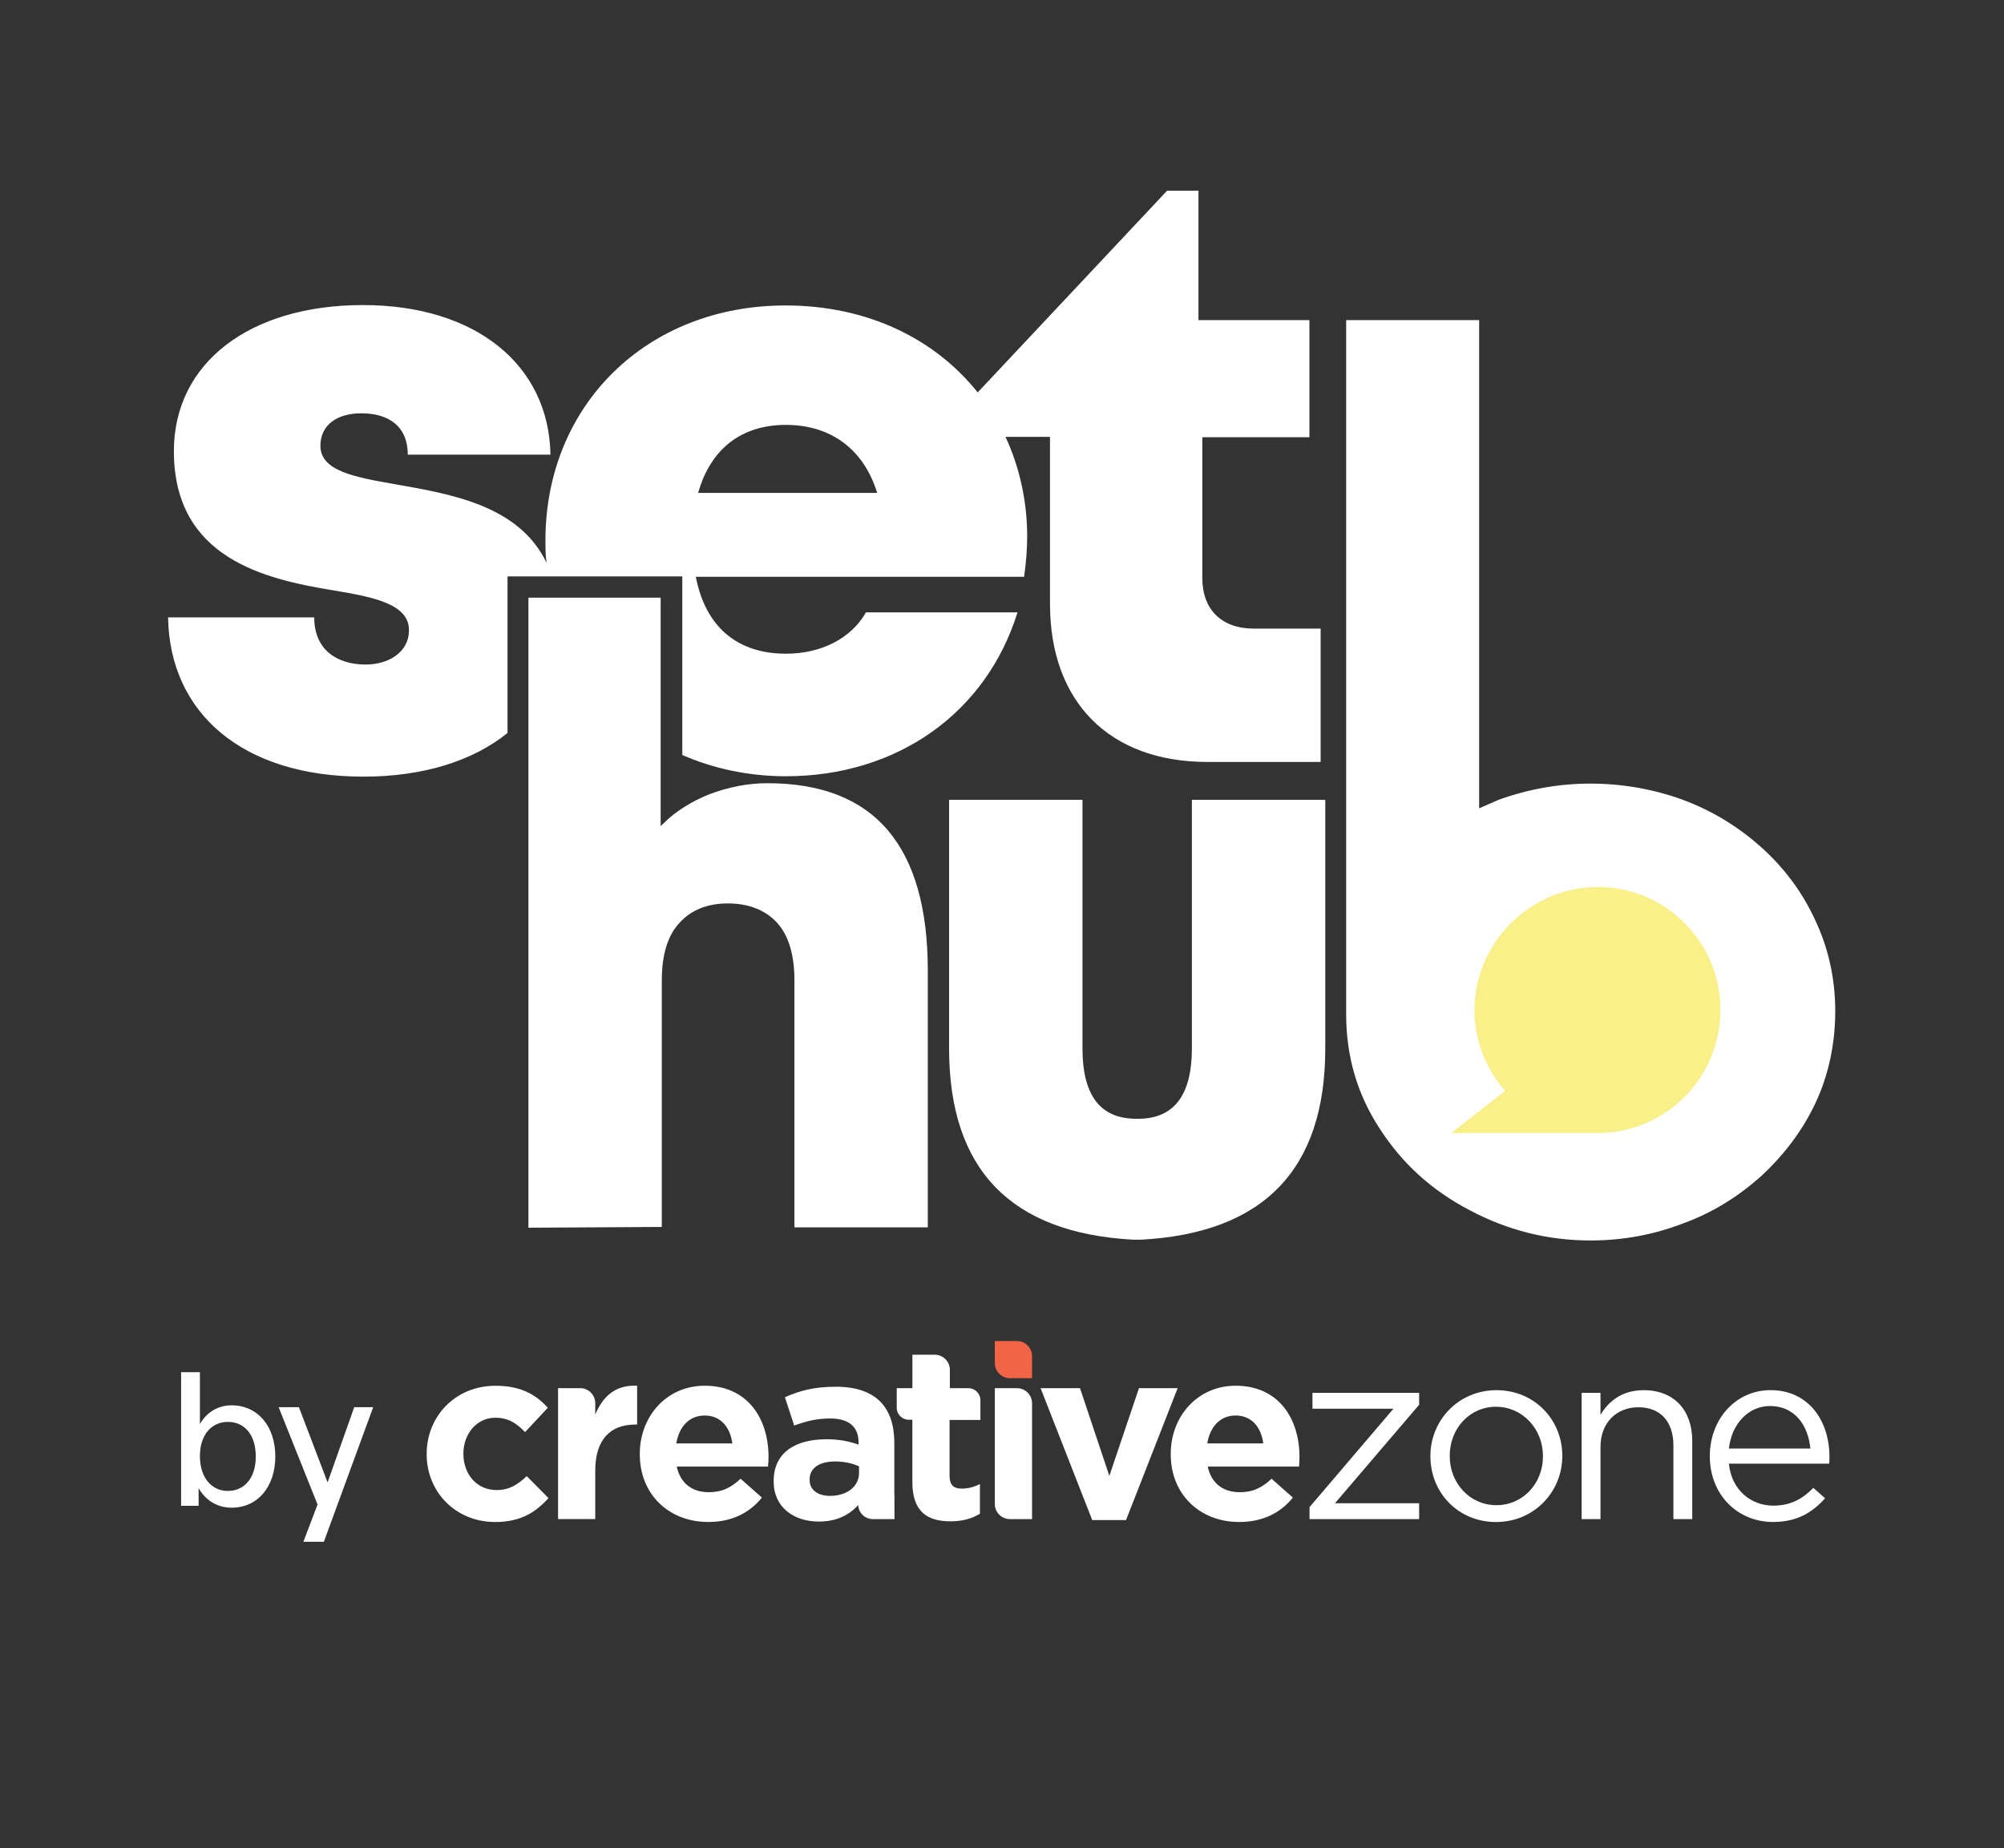 <svg xmlns="http://www.w3.org/2000/svg" width="1240" height="1144" viewBox="0 0 1240 1144" fill="none"><rect x="0" y="0" width="1240" height="1144" fill="#333333" stroke="none"/><path d="M170.355 901.472C170.355 919.789 159.757 933.152 143.283 933.152C134.643 933.152 127.27 928.774 122.893 921.056V932H112.064V849.286H123.699V881.427C127.962 873.939 134.989 869.792 143.283 869.792C159.642 869.792 170.355 882.925 170.355 901.472ZM158.259 901.472C158.259 887.648 151.002 880.045 140.979 880.045C131.302 880.045 123.699 887.533 123.699 901.242C123.699 914.72 131.072 922.784 140.979 922.784C151.002 922.784 158.259 915.066 158.259 901.472ZM230.927 870.944L200.399 954.234H187.727L196.482 931.194L172.405 870.944H184.962L202.703 917.485L219.177 870.944H230.927Z" fill="white"></path><path d="M701.374 692.402H705.919C726.972 691.684 737.498 677.091 737.498 648.861V495.033H820.034V648.861C820.034 723.741 781.996 763.215 705.919 767.282H701.374C625.297 763.215 587.259 723.741 587.259 648.861V495.033H669.795V648.861C669.795 677.33 680.321 691.684 701.374 692.402Z" fill="white"></path><path d="M832.953 198.143H915.25V500.296L921.231 497.665L927.212 495.033C945.872 488.335 964.771 484.985 984.149 484.985C1003.53 484.985 1022.91 488.335 1041.33 495.033C1059.27 501.732 1075.54 511.54 1090.13 524.698C1104.48 537.617 1115.49 552.689 1123.38 569.914C1131.52 587.378 1135.58 606.038 1135.58 625.894C1135.58 645.751 1131.52 665.129 1123.62 682.115C1115.73 699.1 1104.48 714.172 1090.13 727.569C1075.54 740.727 1059.27 750.775 1041.33 757.234C1023.38 764.172 1004.25 767.761 984.149 767.761C957.834 767.761 932.953 761.54 909.508 749.1C886.063 736.899 867.642 720.153 853.767 698.622C839.891 677.569 832.953 653.885 832.953 627.808V198.143Z" fill="white"></path><path d="M1064.53 624.937C1064.53 581.875 1028.64 546.946 984.861 549.099C945.626 551.013 913.808 583.31 912.373 622.544C911.655 642.64 919.071 661.061 931.272 675.176L898.019 701.253H991.559C1032.23 699.578 1064.53 666.085 1064.53 625.176V624.937Z" fill="#F9F08A"></path><path d="M775.771 389.053C755.914 389.053 743.952 377.33 743.952 357.713V270.632H810.22V198.144H741.56V118H722.182L604.957 242.88C578.641 209.866 537.015 189.053 486.058 189.053C400.172 189.053 337.493 250.775 337.493 334.507C337.493 339.292 337.493 343.837 338.211 348.383C321.225 312.737 278.88 305.799 245.148 299.818C219.072 295.273 198.258 291.445 198.258 275.895C198.258 263.215 208.306 255.799 223.617 255.799C240.603 255.799 252.325 263.933 252.325 281.397H340.603C339.646 225.895 294.431 188.813 224.574 188.813C154.718 188.813 107.589 224.459 107.589 279.244C107.589 345.512 163.809 358.431 206.153 365.369C232.469 369.675 253.043 374.22 253.043 390.01C253.043 404.125 239.885 411.302 226.249 411.302C208.306 411.302 194.431 401.971 194.431 382.115H104C104.957 441.445 150.172 480.68 224.813 480.68C262.134 480.68 292.756 470.871 314.048 453.646V356.756H422.182V467.282C441.321 475.656 463.091 480.44 486.297 480.44C554.957 480.44 610.22 441.445 629.598 379.005H535.818C526.727 395.034 508.306 404.603 486.297 404.603C456.632 404.603 436.536 388.335 430.555 356.995H633.665C634.861 348.622 635.579 340.249 635.579 332.115C635.579 309.866 630.794 289.053 622.182 270.392H649.694V373.742C649.694 434.507 686.536 471.589 747.062 471.589H817.158V389.053H775.771ZM431.991 305.081C439.646 277.809 458.785 262.976 486.297 262.976C513.809 262.976 534.383 277.809 542.756 305.081H432.23H431.991Z" fill="white"></path><path d="M409.502 510.584C409.502 510.584 409.023 511.063 408.784 511.302V369.915H326.966V759.867L409.502 759.388V606.757C409.502 590.967 413.09 579.006 420.507 571.111C427.684 563.216 437.731 559.149 450.411 559.149C463.09 559.149 473.617 563.216 480.794 571.111C487.971 579.006 491.559 590.967 491.559 606.757V759.628H574.095V601.015C574.095 523.503 541.081 484.747 474.813 484.747C462.612 484.747 450.65 487.139 438.688 491.685C430.315 495.034 422.899 499.34 416.44 504.364C415.243 505.321 414.047 506.278 412.851 507.474C411.655 508.671 410.459 509.628 409.263 510.824L409.502 510.584Z" fill="white"></path><g clip-path="url(#clip0_354_282)"><path d="M306.255 942C281.867 942 264 923.269 264 900.157V899.843C264 876.707 281.697 857.685 306.545 857.685C321.842 857.685 331.37 862.84 338.958 871.286L324.873 886.387C319.709 880.942 314.57 877.481 306.4 877.481C294.909 877.481 286.739 887.621 286.739 899.552V899.843C286.739 912.233 294.764 922.228 307.321 922.228C315.055 922.228 320.339 918.888 325.939 913.613L339.394 927.213C331.539 935.829 322.448 942.024 306.255 942.024" fill="white"></path><path d="M475.224 907.708H418.74C421.018 918.138 428.291 923.559 438.57 923.559C446.279 923.559 451.903 921.163 458.255 915.234L471.443 926.899C463.879 936.264 452.97 942 438.279 942C413.891 942 395.879 924.939 395.879 900.133V899.818C395.879 876.683 412.388 857.661 436.024 857.661C463.103 857.661 475.54 878.667 475.54 901.633V901.948C475.54 904.199 475.394 905.578 475.224 907.684M436.024 876.102C426.473 876.102 420.291 882.902 418.449 893.357H453.14C451.782 883.072 445.721 876.102 436.024 876.102Z" fill="white"></path><path d="M531.103 931.449C525.478 937.644 517.769 941.734 506.569 941.734C491.272 941.734 478.715 932.973 478.715 916.953V916.638C478.715 898.947 492.218 890.792 511.418 890.792C519.612 890.792 525.503 892.147 531.248 894.107V892.752C531.248 883.217 525.357 877.941 513.818 877.941C505.066 877.941 498.836 879.611 491.418 882.322L485.672 864.776C494.594 860.856 503.394 858.291 517.188 858.291C542.303 858.291 553.382 871.286 553.382 893.212V940.233L531.127 931.449H531.103ZM531.539 907.563C527.636 905.748 522.472 904.538 516.872 904.538C507.03 904.538 500.969 908.482 500.969 915.718V916.009C500.969 922.204 506.109 925.834 513.527 925.834C524.291 925.834 531.539 919.929 531.539 911.628V907.539V907.563Z" fill="white"></path><path d="M696.752 940.814H675.83L643.879 859.186H668.267L686.424 913.468L704.752 859.186H728.679L696.752 940.814Z" fill="white"></path><path d="M803.782 907.708H747.297C749.552 918.138 756.824 923.559 767.127 923.559C774.861 923.559 780.461 921.163 786.812 915.234L799.976 926.899C792.412 936.264 781.503 942 766.812 942C742.424 942 724.412 924.939 724.412 900.133V899.818C724.412 876.683 740.921 857.661 764.558 857.661C791.661 857.661 804.073 878.667 804.073 901.633V901.948C804.073 904.199 803.927 905.578 803.782 907.684M764.558 876.102C755.03 876.102 748.824 882.902 747.006 893.357H781.673C780.315 883.072 774.255 876.102 764.582 876.102" fill="white"></path><path d="M810.279 932.804L862.207 871.891H812.097V862.066H878.11V869.447L826.037 930.384H878.11V940.209H810.279V932.804Z" fill="white"></path><path d="M885.066 901.513V901.222C885.066 879.151 902.351 860.42 925.963 860.42C949.575 860.42 966.691 878.861 966.691 900.908V901.222C966.691 923.293 949.285 942.024 925.672 942.024C902.06 942.024 885.091 923.584 885.091 901.513M954.715 901.513V901.222C954.715 884.427 942.133 870.681 925.648 870.681C909.163 870.681 897.042 884.427 897.042 900.908V901.222C897.042 917.993 909.454 931.594 925.939 931.594C942.424 931.594 954.715 917.993 954.715 901.513Z" fill="white"></path><path d="M978.643 862.066H990.327V875.666C995.467 867.196 1003.64 860.42 1017.12 860.42C1036.05 860.42 1047.1 873.101 1047.1 891.711V940.233H1035.44V894.567C1035.44 880.047 1027.56 870.996 1013.79 870.996C1000.02 870.996 990.327 880.797 990.327 895.487V940.233H978.643V862.066Z" fill="white"></path><path d="M1097.33 931.884C1108.07 931.884 1115.66 927.504 1122.01 920.849L1129.29 927.334C1121.41 936.119 1111.88 942 1097.04 942C1075.54 942 1057.96 925.544 1057.96 901.198C1057.96 878.522 1073.87 860.396 1095.52 860.396C1118.69 860.396 1132 878.837 1132 901.803C1132 902.868 1132 904.078 1131.85 905.893H1069.77C1071.42 922.349 1083.54 931.884 1097.33 931.884ZM1120.19 896.527C1118.84 882.321 1110.67 870.221 1095.22 870.221C1081.75 870.221 1071.44 881.402 1069.79 896.527H1120.19Z" fill="white"></path><path d="M629.285 859.186H615.563V930.916C615.563 936.022 619.757 940.209 624.873 940.209H638.594V868.479C638.594 863.348 634.4 859.186 629.285 859.186Z" fill="white"></path><path d="M368.316 875.497V868.455C368.316 863.348 364.146 859.162 359.031 859.162H345.31V940.185H368.316V910.249C368.316 890.913 377.722 881.692 393.019 881.692H394.231V857.661C380.607 857.056 373.043 864.316 368.316 875.497Z" fill="white"></path><path d="M599.224 859.186H587.733V847.763C587.733 842.681 583.539 838.47 578.424 838.47H564.727V838.615L564.557 838.47V859.186H554.86V871.31C554.86 875.376 558.206 878.716 562.279 878.716H564.412L564.533 878.861V917.243C564.533 935.998 574.085 941.589 588.169 941.589C595.903 941.589 601.503 939.774 606.351 936.894V918.453C603.006 920.268 599.224 921.333 594.982 921.333C589.818 921.333 587.563 918.768 587.563 913.468V878.861H606.642V866.591C606.642 862.526 603.297 859.186 599.224 859.186Z" fill="white"></path><path d="M544.315 917.945H531.03V931.206C531.03 936.143 535.079 940.209 540.024 940.209H553.309V926.947C553.309 922.01 549.236 917.969 544.315 917.969" fill="white"></path><path d="M629.285 830H615.563V843.697C615.563 848.78 619.757 852.99 624.873 852.99H638.594V839.293C638.594 834.187 634.4 830 629.285 830Z" fill="#F26446"></path></g><defs><clipPath id="clip0_354_282"><rect width="868" height="112" fill="white" transform="translate(264 830)"></rect></clipPath></defs></svg>